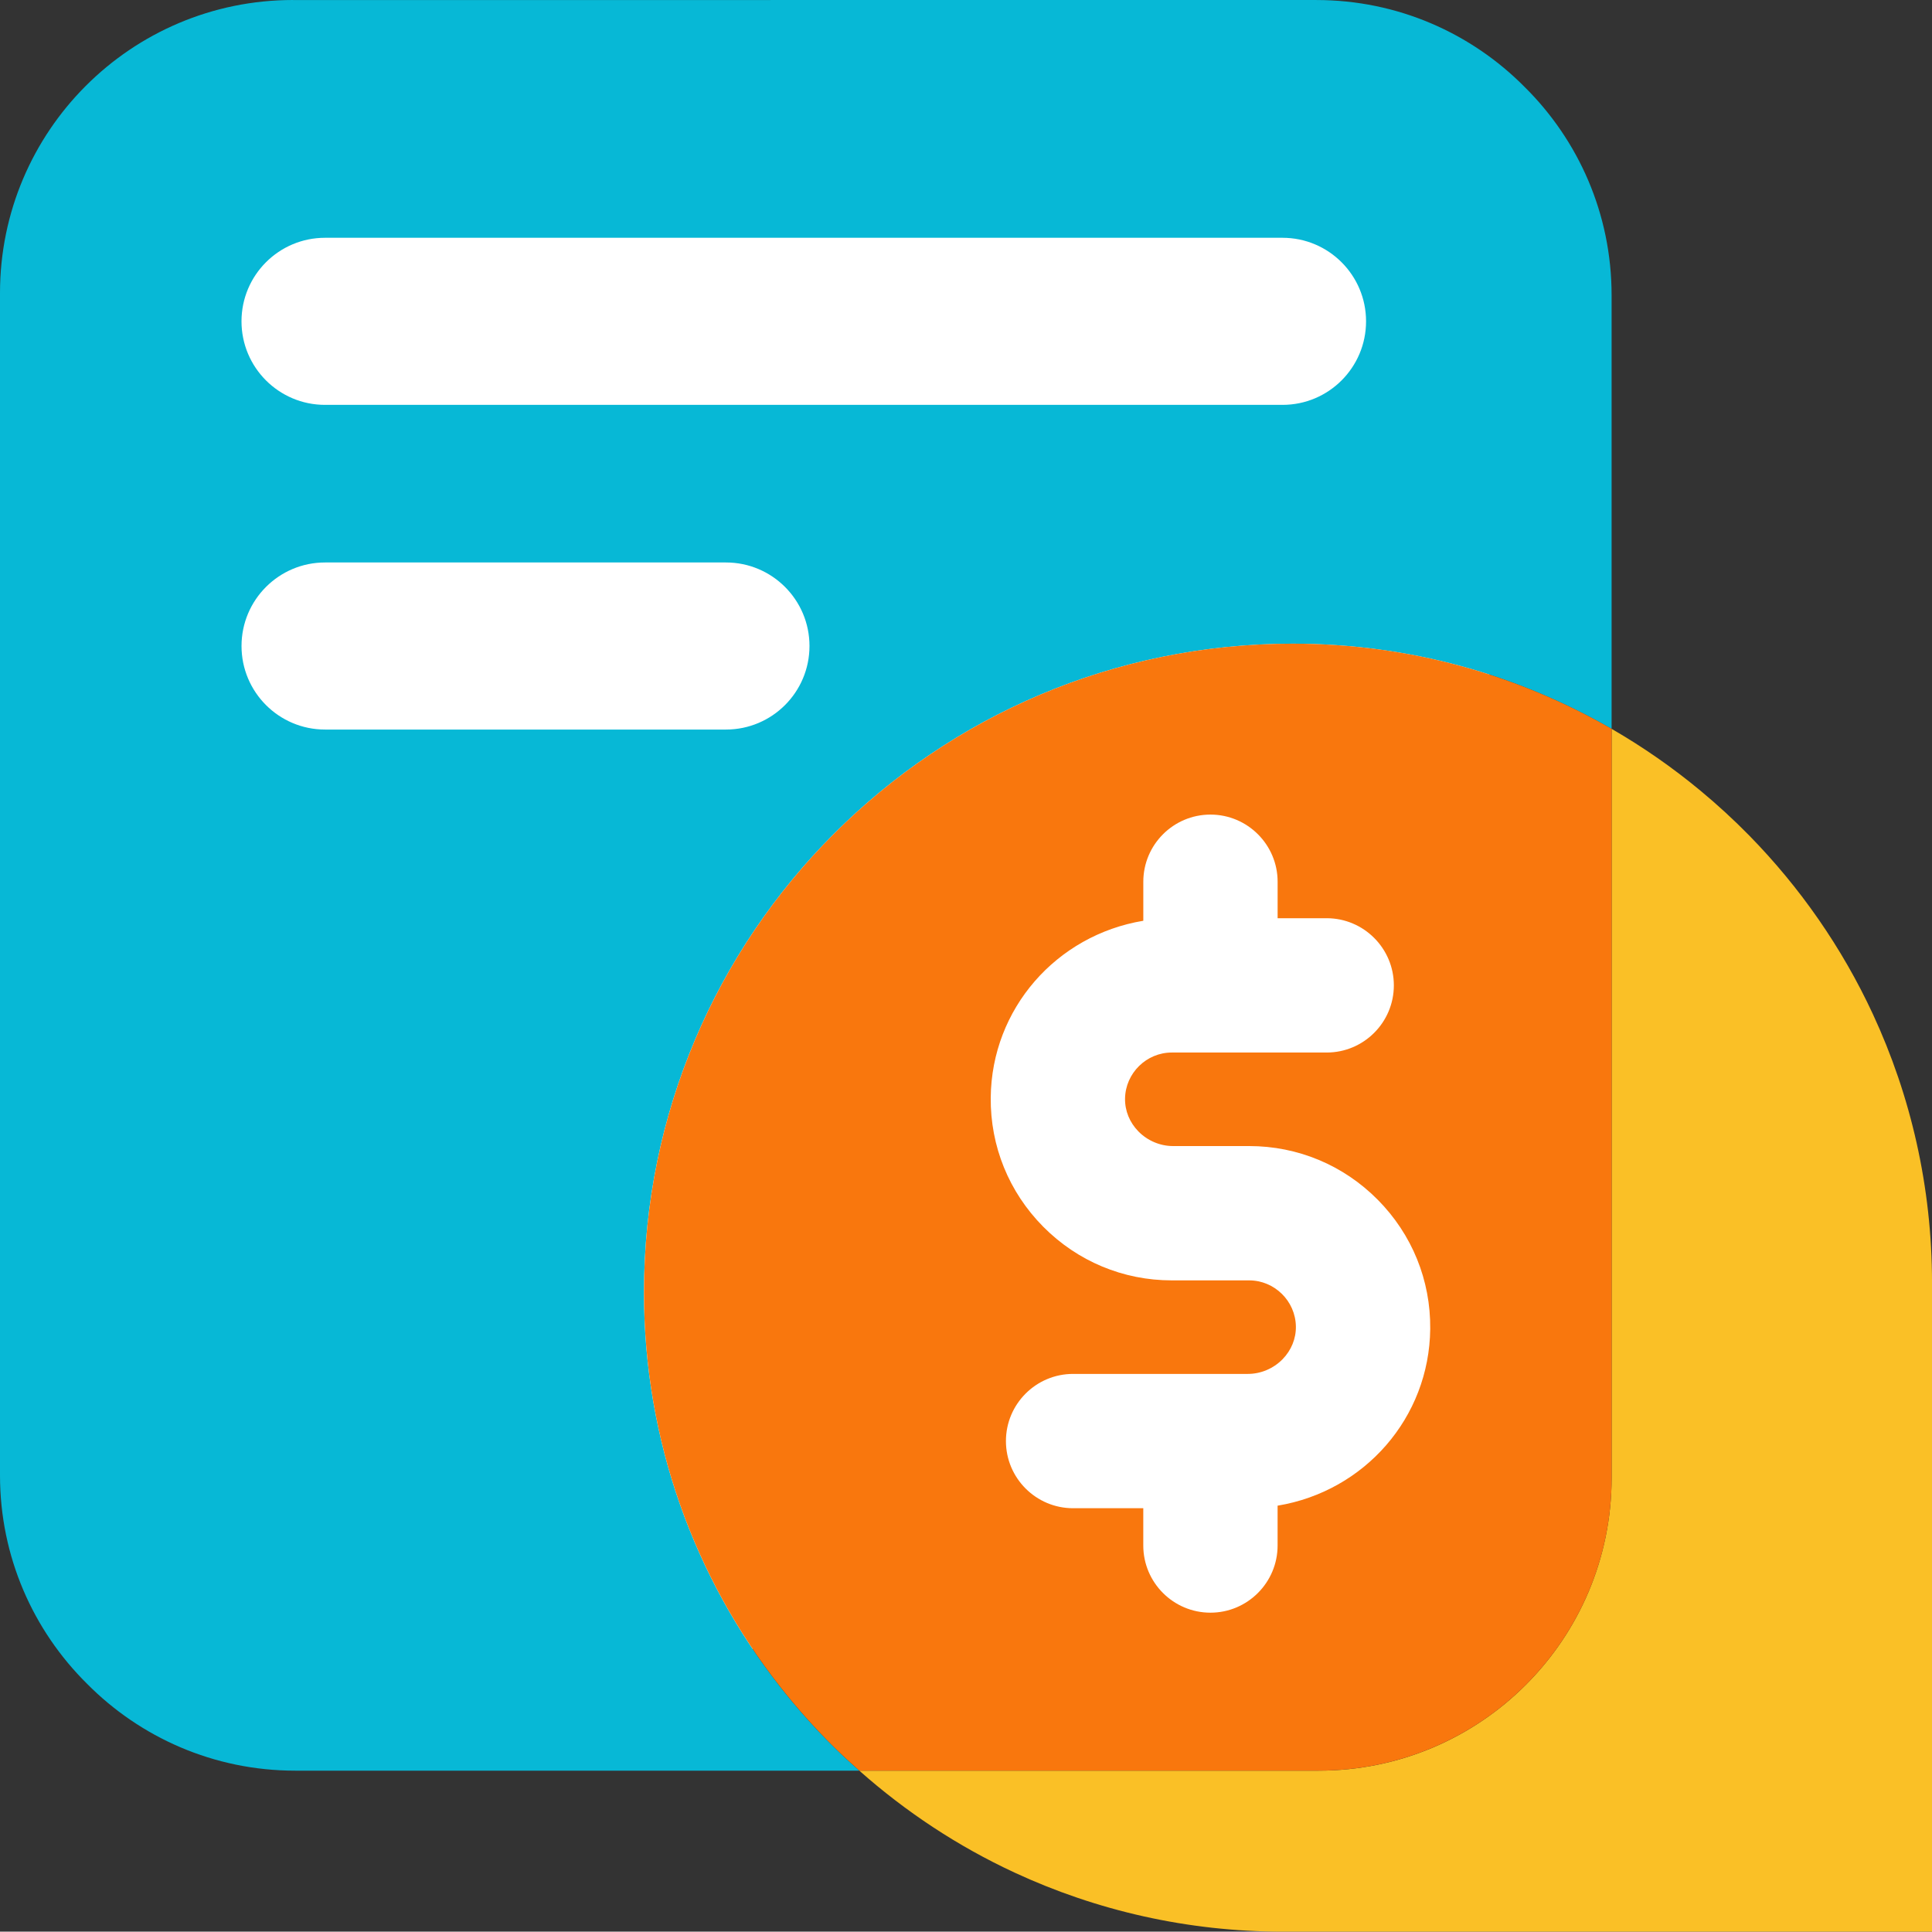 <?xml version="1.0" encoding="utf-8"?>
<!-- Generator: Adobe Illustrator 28.0.0, SVG Export Plug-In . SVG Version: 6.00 Build 0)  -->
<svg version="1.1" id="Layer_1" xmlns="http://www.w3.org/2000/svg" xmlns:xlink="http://www.w3.org/1999/xlink" x="0px" y="0px"
	 viewBox="0 0 75 74.987" style="enable-background:new 0 0 75 74.987;" xml:space="preserve">
<rect x="0" y="0" width="75" height="74.987" fill="#333333" stroke="none"/>
<style type="text/css">
	.st0{fill:#FFFFFF;}
	.st1{fill:#07B8D6;}
	.st2{fill:#FAC026;}
	.st3{fill:#F9770D;}
</style>
<rect x="4.477" y="5.477" class="st0" width="53.325" height="58.542"/>
<path class="st1" d="M59.187,3.377c-2.062-2.084-4.923-3.376-8.086-3.376H11.376L11.376,0
	C5.093,0,0,5.093,0,11.376l0,45.899c0,3.163,1.292,6.024,3.376,8.086
	c2.062,2.084,4.923,3.376,8.086,3.376l21.896-0
	c-0.342-0.303-0.678-0.612-1.003-0.933c-0.741-0.733-1.434-1.513-2.078-2.334
	c-3.305-4.214-5.278-9.524-5.278-15.295c0-13.91,11.277-25.187,25.187-25.187
	c4.508,0,8.734,1.204,12.376,3.307V11.462C62.563,8.299,61.271,5.438,59.187,3.377
	z M28.181,28.321h-15.562c-1.791,0-3.243-1.452-3.243-3.243
	s1.452-3.243,3.243-3.243h15.562c1.791,0,3.243,1.452,3.243,3.243
	S29.972,28.321,28.181,28.321z M49.787,15.717H12.618
	c-1.791,0-3.243-1.452-3.243-3.243s1.452-3.243,3.243-3.243h37.169
	c1.791,0,3.243,1.452,3.243,3.243S51.579,15.717,49.787,15.717z"/>
<path class="st2" d="M72.706,39.37c-1.199-2.584-2.831-4.924-4.8-6.934
	c-0.601-0.613-1.234-1.194-1.895-1.742c-1.076-0.893-2.229-1.696-3.448-2.4
	v29.068c0,6.283-5.093,11.376-11.376,11.375H33.359
	c1.796,1.593,3.821,2.934,6.025,3.956c3.171,1.471,6.704,2.294,10.43,2.294
	h25.187V49.801C75,46.074,74.177,42.541,72.706,39.37z"/>
<path class="st3" d="M50.187,24.987c-13.91,0-25.187,11.277-25.187,25.187
	c0,5.772,1.972,11.081,5.278,15.295c0.644,0.821,1.338,1.601,2.078,2.334
	c0.325,0.321,0.661,0.63,1.003,0.933h17.829
	c6.283,0,11.376-5.093,11.376-11.375V28.294
	C58.921,26.191,54.695,24.987,50.187,24.987z M49.596,58.45v1.547
	c0,1.437-1.169,2.607-2.607,2.607c-1.438,0-2.607-1.17-2.607-2.607v-1.448h-2.725
	c-1.438,0-2.607-1.17-2.607-2.607c0-1.438,1.169-2.607,2.607-2.607h6.785
	c0.5,0,0.989-0.206,1.343-0.566c0.344-0.35,0.529-0.805,0.521-1.281
	c-0.017-0.984-0.831-1.784-1.815-1.784h-3.002c-1.888,0-3.661-0.741-4.993-2.085
	c-1.331-1.344-2.055-3.125-2.036-5.013c0.033-3.441,2.543-6.302,5.923-6.862
	v-1.515c0-1.438,1.169-2.607,2.607-2.607c1.437,0,2.607,1.169,2.607,2.607v1.416
	h1.905c1.437,0,2.607,1.17,2.607,2.607c0,1.438-1.169,2.607-2.607,2.607h-6.013
	c-0.984,0-1.798,0.8-1.815,1.784c-0.008,0.476,0.177,0.931,0.521,1.281
	c0.354,0.36,0.843,0.566,1.343,0.566l2.954,0
	c1.888,0,3.661,0.741,4.993,2.085c1.331,1.345,2.055,3.125,2.036,5.013
	C55.486,55.03,52.976,57.891,49.596,58.45z"/>
</svg>
